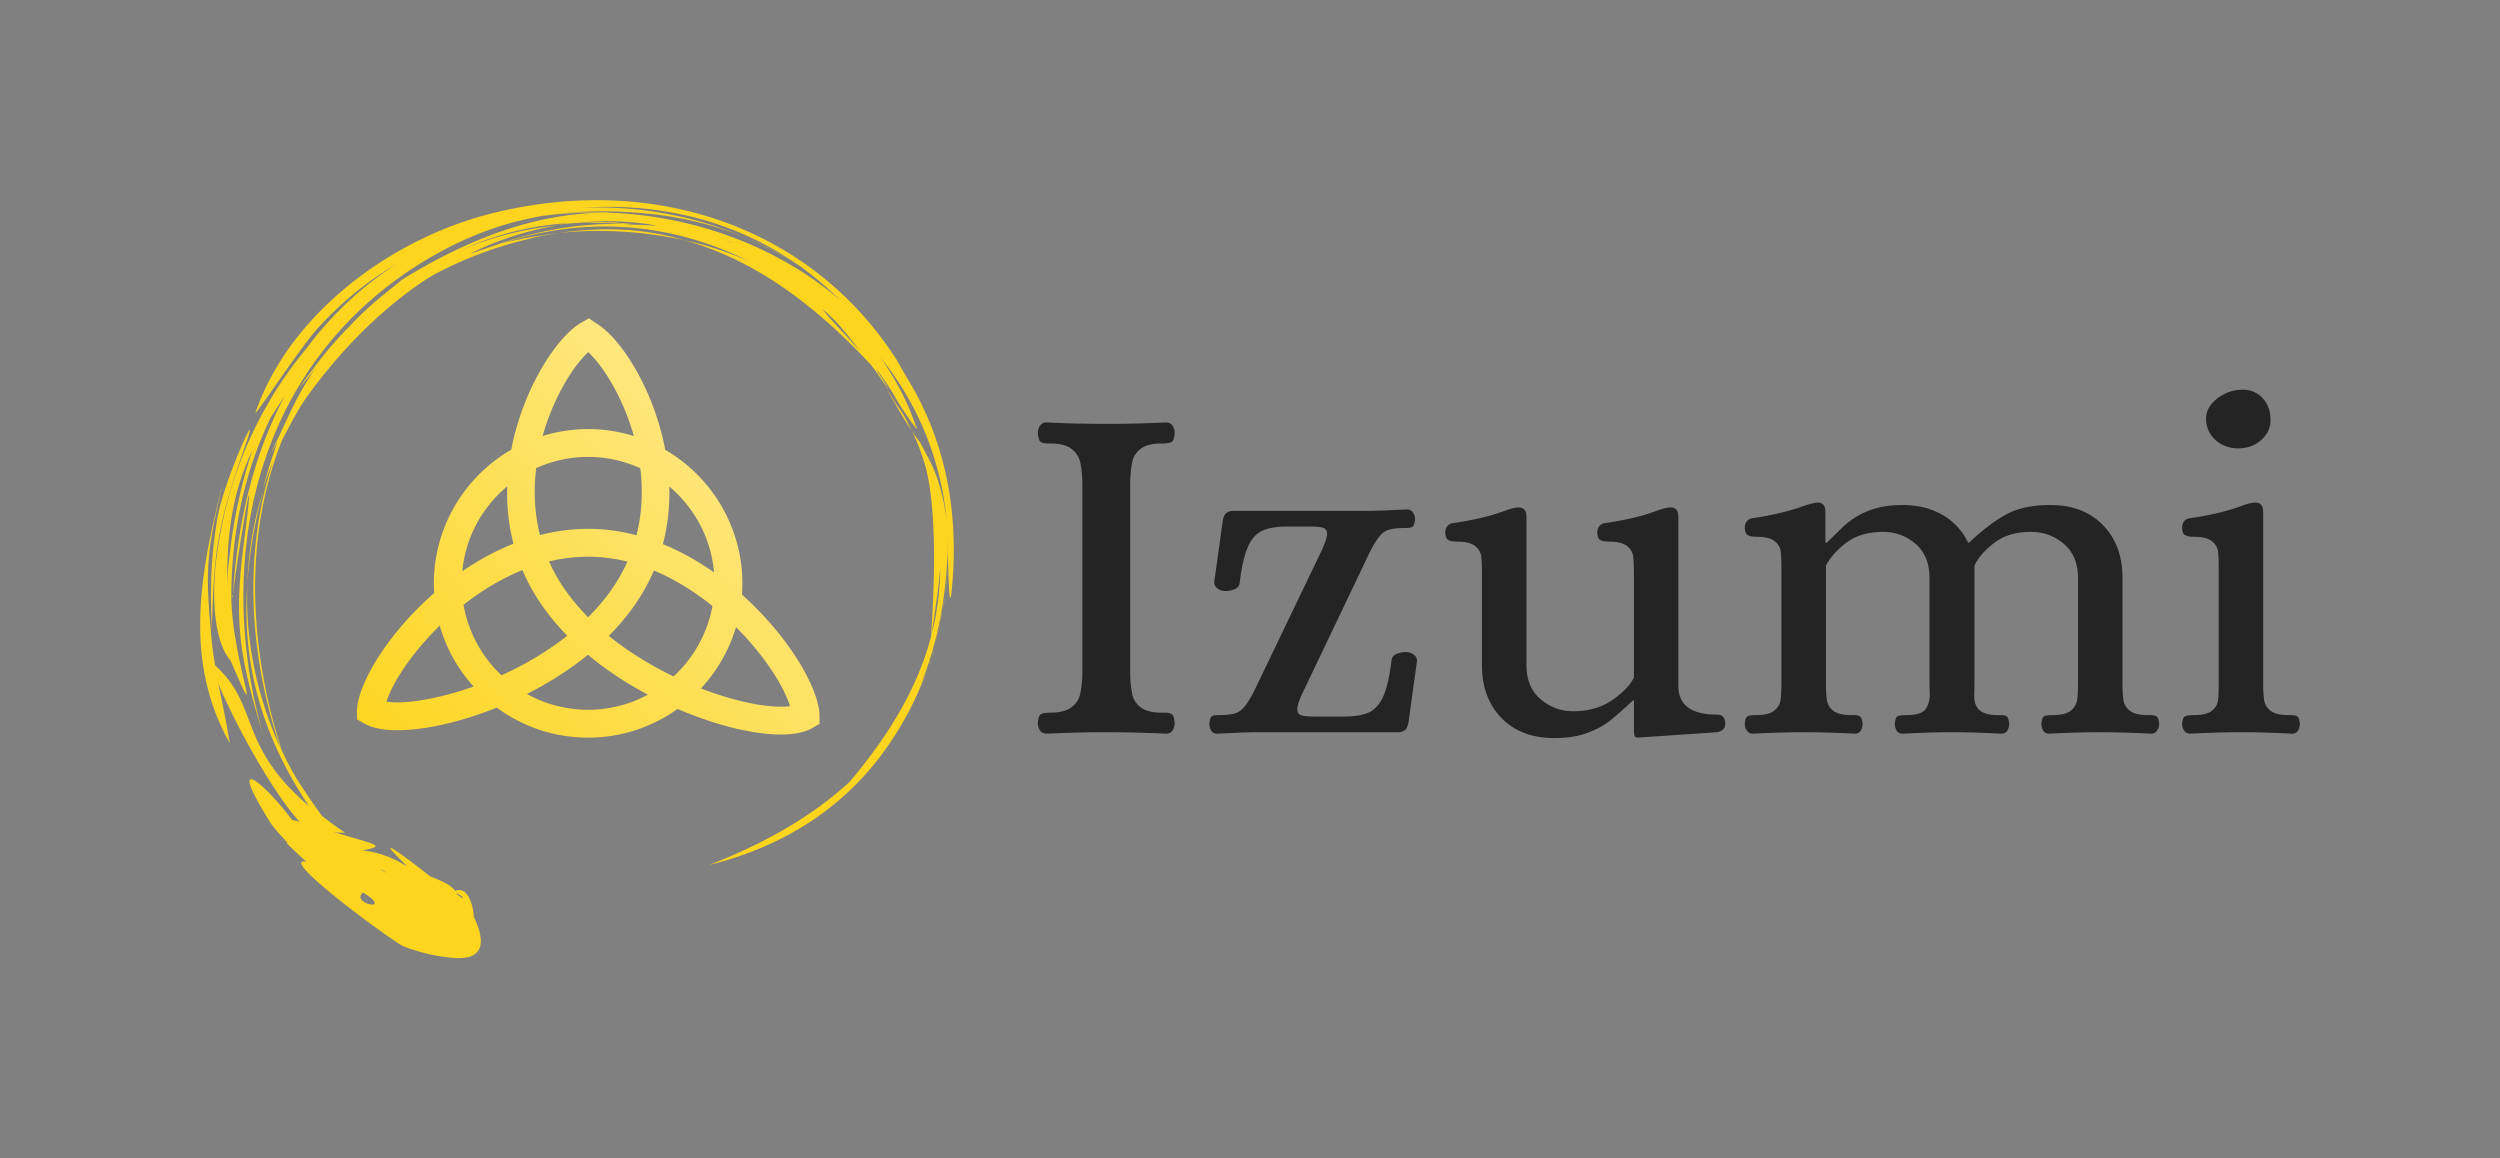 <svg xmlns="http://www.w3.org/2000/svg" width="4096" height="1897.896"><rect width="100%" height="100%" fill="#808080" stroke="none"/><g transform="matrix(34.4 0 0 34.4 328 328)"><defs><linearGradient id="a" gradientUnits="userSpaceOnUse" x1="2.667" y1="95.115" x2="97.695" y2=".086"><stop stop-color="#fdd51f" offset="0"/><stop stop-color="#feed9d" offset="1"/></linearGradient></defs><g class="zhTPpe2cL" fill="#fdd51f"><path class="st0" d="M.826 15.108c.347-1.886 2.118-5.698 1.348-3.504C.864 15.34.634 16.61.557 20.537.48 18.574.48 17.11.827 15.108zm33.883 7.008c.039-.077.039-.154.077-.231a.547.547 0 00-.077.23zm.077-.27c.039-.154.116-.346.154-.5a3.576 3.576 0 00-.154.5zM1.52 18.92v-.115c.039.038.039.077 0 .115zm-1 1.694zm2.5-6.814c-.424 1.54-.693 3.042-.77 4.467a15.75 15.75 0 01.77-4.467zM17.845 1.054a9.277 9.277 0 011.463 0h-.693 1.04c.154 0 .346.039.5.039h-.423c-.578 0-1.117-.039-1.618-.039-.385.039-.731.077-1.116.116l.693-.116h-.154.308c-.039 0-.039 0 0 0zm16.017 9.896c-.5-.77-.808-1.348-1.155-1.925.193.27.347.539.5.77.27.346.463.731.655 1.155zm-10.82-9.048a19.099 19.099 0 00-5.929-.347c2.156-.308 4.12-.193 5.93.347z"/><path class="st0" d="M33.631 8.409c1.579 2.54 2.426 5.621 2.234 9.24-.193 3.004-.232.078-.27-1.655v.27a15.614 15.614 0 01-.231 3.272c.038-.346.115-.693.154-1.04.077-.577.077-1.155.077-1.732-.077 2.233-.5 4.39-1.27 6.276.153-.308.269-.616.384-.924a15.434 15.434 0 01-1.81 3.658c-1.886 2.849-4.774 4.928-8.663 5.89 2.58-1 4.852-2.27 6.7-3.965 2.888-3.427 4.274-6.584 4.312-10.204-.038.424-.077.848-.154 1.387-.77 5.429.424-2.426-.539-6.161a10.6 10.6 0 00-.654-1.733c.115.193.23.347.385.54l.462.885c.423.809.654 1.771.808 2.81-.308-3.002-1.424-5.582-3.157-7.738.693 1 1.31 2.117 1.694 3.31v-.038c.193.385-.192-.115-.77-1-.308-.54-.616-1.04-.962-1.502-.039-.039-.077-.116-.154-.154.23.308.423.616.577.924-.27-.385-.539-.809-.847-1.194-2.657-2.85-5.544-5.005-8.894-5.93 1.078.232 2.118.578 3.08 1.002C22.196.939 18.076.823 14.38 2.056c.885-.231 1.81-.385 2.733-.501-.5.077-1 .154-1.54.308-1.617.385-3.08.963-4.39 1.656-.269.154-.577.346-.846.539-1.964 1.386-3.774 3.234-5.314 5.39-.423.616-.77 1.31-1.116 1.964-1.733 4.312-1.695 9.549-.039 14.747.154.346.347.731.54 1.078.192.346.77 1.232 1.385 2.08.347.269.693.538 1.117.808-.231 0-.424 0-.578-.039 2.195.655 2.503.655 1.386.886 1.695.154 2.657 1.309 1.772.385-1.31-1.31.731.27 1.463.847.385.154.847.346 1 .5.078.077.155.116.193.193.54-.231.847.539.886 1.232.847 1.771-.039 2.118-1.27 1.925-.463-.038-.925-.154-1.348-.27-.347-.115-.693-.192-.963-.384-1.155-.732-5.737-4.159-4.39-3.89-.423-.384-.885-.808-1-.962.038.039.077.077.115.077-.27-.308-.655-.693-.847-1-2.233-3.582-.116-1.695 1.04-.116.077.038.23.038.385.115.038 0 .038 0 .077.039-.039-.039-.077-.039-.116-.077-1.27-1.425-2.926-4.39-3.85-6.546.192.924.385 1.81.539 2.81-2.233-3.965-1.386-8.2-.308-12.436-.732 3.119-.886 4.004-.578 7.2.039.54.116 1.078.193 1.54 2.156 1.964 1.04 3.774 4.466 6.7-2.31-3.465-3.196-6.892-2.926-10.627-.116 2.58.385 5.237 1.579 7.893-1.54-4.543-1.772-9.433-.347-13.707-.193.462-.347.886-.5 1.348.192-.732.423-1.463.693-2.234-.116.193-.193.347-.309.54l.886-1.887c.385-.809.809-1.579 1.31-2.272-.27.347-.54.693-.848 1.04.924-1.31 1.617-2.157 2.387-2.927a15.4 15.4 0 011.656-1.54c.27-.23.539-.423.847-.693C12.916 1.748 16.19.554 19.54.592c-2.618-.154-5.198.347-7.855 1.733C2.944 6.945.403 16.571 3.06 25.697c-1.155-3.89-1.501-5.43-.962-9.51.693-5.468-.385 1.154-.54 2.618.232-3.774 1.117-6.931 2.465-9.472a45.67 45.67 0 00-.655 1c-1.232 2.542-1.886 5.43-1.886 8.587.038 2.965 1.655 6.892-.039 3.003-.924-1.078-.847-3.657-.654-4.967.616-4.735 2.695-8.008 4.274-9.895a16.47 16.47 0 014.312-4.043 16.188 16.188 0 00-3.773 3.08c-.732.77-3.12 4.39-2.965 4.005C4.292 5.328 9.22 1.748 14.033.593c7.778-1.887 15.17.808 19.136 7.007l.462.809zM8.873 32.049a.838.838 0 00-.308-.192c.116.077.193.116.308.193zm.732.617c0 .038 0 .038 0 0 0 .038 0 0 0 0zm-1.848.308c-.655.539 1.54.963 0 0zm4.428.038c.577.501.27.039 0 0zm-8.278-6.7zm27.03-19.675c.192.232.384.424.538.617-.577-.77-1.116-1.425-1.502-1.772-.115-.115-.23-.192-.346-.308.192.27.616.732 1.31 1.463zm-13.4-5.544a14.32 14.32 0 00-5.083 1.27 15.471 15.471 0 014.544-1.155c-1.425.231-2.85.694-4.159 1.348l1.04-.346c1.887-.693 3.889-1.079 5.853-1.079h.847c-.308-.038-.655-.038-.963-.038h-.347c.463 0 .925.038 1.387.077.423 0 .77.038 1.078.038a13.22 13.22 0 00-3.89-.115h-.038c-1.386-.039-1.116-.039-.27 0zm7.662.886c.039 0 .077.038.154.038l-.346-.115c.077.038.115.038.192.077zm5.275 2.772a16.687 16.687 0 00-1.81-1.54C26.778 1.94 24.506 1.054 21.888.708c-2.118-.27-4.12-.231-6.045.115 5.16-.847 10.704.578 14.631 3.928zM1.288 18.42c0-.462.039-.963.116-1.502.192-1.81.577-3.465 1.078-5.006-.847 1.81-1.232 3.658-1.194 6.508zM18.153.36c3.658-.154 7.316.809 10.396 2.773C25.66 1.093 22.157.092 18.153.36z"/><path class="st0" d="M35.171 20.345c0-.039.039-.116.039-.154 0 .077 0 .115-.039.154zm.039-.154c.038-.231.077-.424.115-.655 0 .231-.077.462-.115.655zm-.27 1.155c.077-.347.193-.655.27-1.001-.116.346-.193.693-.27 1z"/></g><path d="M40.002 25.257c.07.101.173.151.314.151 1.009-.045 1.94-.07 2.792-.07.93 0 1.892.025 2.885.07.139 0 .245-.05.314-.151.07-.1.104-.221.104-.36-.015-.218-.056-.353-.128-.407-.069-.054-.181-.082-.337-.082h-.139c-.45 0-.783-.082-1-.245a1.028 1.028 0 01-.409-.603 5.447 5.447 0 01-.104-.944v-9.238c.015-.388.05-.702.104-.942.056-.24.19-.441.41-.606.216-.162.549-.244 1-.244.216 0 .367-.022.452-.07.086-.045.136-.186.151-.417a.62.62 0 00-.104-.362c-.069-.102-.175-.151-.314-.151a58.88 58.88 0 01-5.677 0c-.14 0-.245.05-.314.151a.61.61 0 00-.106.362c.015.216.058.352.128.406.071.055.175.08.314.08h.14c.45 0 .784.083 1 .245.219.165.357.362.42.593.06.234.1.552.117.955v9.238c-.017.405-.056.72-.117.954a1.08 1.08 0 01-.42.593c-.216.163-.55.245-1 .245-.201 0-.344.024-.43.07-.085.047-.137.185-.152.42 0 .138.035.259.106.359zm8.156.013c.06.093.154.138.28.138l.51-.022a31.671 31.671 0 011.35-.047h6.726a.556.556 0 00.359-.104c.087-.072.145-.214.175-.43l.396-2.864a.352.352 0 00-.164-.301.587.587 0 00-.349-.117 1.1 1.1 0 00-.476.093c-.132.063-.205.156-.22.28-.094.774-.226 1.352-.397 1.733-.17.379-.4.636-.686.768-.288.132-.695.197-1.223.197h-1.303c-.324 0-.554-.02-.686-.058-.132-.04-.197-.137-.197-.29 0-.171.093-.45.28-.838l3.188-6.68c.186-.357.344-.608.476-.755a.928.928 0 01.465-.29c.178-.048.446-.071.803-.071.124 0 .217-.022.28-.07.06-.045.099-.162.116-.348a.533.533 0 00-.106-.327.317.317 0 00-.266-.139l-.558.024a31.21 31.21 0 01-1.327.046h-6.377c-.154 0-.275.034-.36.104-.086.071-.144.214-.174.43l-.397 2.864c0 .123.055.223.163.3.11.079.225.118.35.118a1.1 1.1 0 00.477-.093c.132-.063.205-.156.22-.28.093-.774.225-1.352.396-1.733.171-.38.4-.637.687-.769.288-.13.694-.197 1.22-.197h.979c.327 0 .554.02.686.059.132.039.199.136.199.29 0 .156-.093.435-.28.837l-3.211 6.68c-.186.357-.347.608-.476.755a.927.927 0 01-.455.29c-.171.048-.435.072-.792.072-.139 0-.236.022-.29.07-.054.045-.089.162-.104.348 0 .125.03.233.093.327zm13.82-.607c.621.637 1.46.955 2.515.955.604 0 1.128-.082 1.57-.245.441-.162.803-.357 1.082-.582.28-.225.645-.545 1.093-.965h.048v1.303c0 .17.006.292.023.361.016.07.076.104.187.104l3.744-.255c.264-.048.396-.178.396-.396 0-.295-.132-.442-.396-.442-1.225 0-1.838-.457-1.838-1.372v-8.052c0-.294-.123-.442-.372-.442h-.07a2.47 2.47 0 00-.534.139c-.699.264-1.537.465-2.513.606a.375.375 0 00-.279.151.438.438 0 00-.093.267c0 .201.045.33.139.385.093.054.233.08.42.08.402 0 .69.071.859.21a.75.75 0 01.292.49c.022.185.035.48.035.882v4.888c-.171.357-.513.714-1.024 1.069-.513.357-1.132.537-1.862.537-.59 0-1.11-.19-1.56-.572-.448-.378-.673-.926-.673-1.64v-7.05c0-.294-.126-.442-.373-.442h-.071a2.52 2.52 0 00-.535.139c-.697.264-1.534.465-2.513.606a.383.383 0 00-.279.151.438.438 0 00-.093.267c0 .201.048.33.14.385.094.054.232.08.418.08.405 0 .69.071.862.21.17.14.268.303.29.49.024.185.035.48.035.882v4.306c0 1.038.311 1.876.93 2.512zm11.695.607c.07.093.158.138.266.138.916-.045 1.723-.07 2.42-.07.73 0 1.543.025 2.444.07a.314.314 0 00.28-.138.568.568 0 00.092-.327c-.015-.186-.054-.303-.117-.349-.06-.047-.153-.069-.279-.069h-.138c-.405 0-.69-.071-.862-.21a.804.804 0 01-.303-.49 6.097 6.097 0 01-.045-.882v-5.54c.2-.387.526-.752.976-1.092.45-.342 1.032-.513 1.747-.513.588 0 1.103.19 1.547.571.442.379.663.927.663 1.64v4.934c0 .093.004.275.01.545.009.273-.05.513-.173.723-.125.208-.444.314-.954.314-.202 0-.338.02-.407.058-.072.04-.113.158-.128.36 0 .125.03.233.093.327.06.093.154.138.28.138.913-.045 1.69-.07 2.326-.07.667 0 1.457.025 2.372.07.126 0 .219-.045.28-.138a.568.568 0 00.093-.327c-.015-.186-.05-.303-.104-.349-.054-.047-.152-.069-.292-.069h-.139c-.403 0-.695-.078-.872-.234-.18-.153-.264-.396-.256-.72.007-.327.011-.535.011-.628v-5.54c.186-.387.505-.752.955-1.092.45-.342 1.03-.513 1.744-.513.59 0 1.109.19 1.559.571.45.379.675.927.675 1.64v4.934c0 .402-.015.697-.045.883a.804.804 0 01-.303.489c-.171.139-.46.21-.862.21-.201 0-.338.02-.407.058-.069.04-.112.158-.127.36 0 .125.03.233.093.327.06.093.153.138.279.138.915-.045 1.72-.07 2.42-.07.73 0 1.543.025 2.443.07a.317.317 0 00.267-.138.52.52 0 00.106-.327c-.015-.186-.054-.303-.117-.349-.063-.047-.156-.069-.28-.069h-.14c-.403 0-.69-.071-.86-.21a.794.794 0 01-.302-.49 6.023 6.023 0 01-.048-.882v-4.957c0-1.039-.31-1.877-.93-2.513-.62-.636-1.457-.955-2.514-.955-.868 0-1.578.156-2.127.466-.552.31-1.13.753-1.734 1.327H84.2a2.963 2.963 0 00-1.21-1.316c-.543-.319-1.186-.477-1.93-.477-.607 0-1.146.094-1.617.28a3.747 3.747 0 00-1.269.827c-.372.363-.606.593-.699.686h-.07v-1.466c0-.296-.123-.443-.371-.443h-.07a5.408 5.408 0 00-.534.14c-.652.247-1.483.45-2.492.604a.39.39 0 00-.279.152.464.464 0 00-.093.268c0 .201.048.33.14.383.094.054.232.082.418.082.405 0 .69.07.862.21.17.139.268.301.29.487.024.187.035.481.035.886v5.329c0 .402-.016.697-.046.883a.794.794 0 01-.303.489c-.17.139-.457.21-.861.21-.202 0-.336.02-.407.058-.07.04-.113.158-.128.36a.52.52 0 00.106.327zm20.825 0c.071.093.16.138.268.138.916-.045 1.72-.07 2.42-.07.73 0 1.543.025 2.444.07a.314.314 0 00.279-.138.585.585 0 00.093-.327c-.015-.186-.054-.303-.117-.349-.063-.047-.156-.069-.28-.069h-.138c-.404 0-.69-.071-.861-.21a.794.794 0 01-.303-.49 6.023 6.023 0 01-.048-.882v-8.098c0-.296-.123-.443-.372-.443h-.07a2.462 2.462 0 00-.534.14c-.699.264-1.537.466-2.513.604a.39.39 0 00-.28.152.449.449 0 00-.092.268c0 .201.045.33.138.383.093.054.234.082.42.082.403 0 .69.07.862.21.17.139.266.301.29.487.024.187.034.481.034.886v5.329c0 .402-.01.697-.034.883a.746.746 0 01-.29.489c-.171.139-.46.21-.862.21-.201 0-.342.02-.42.058-.075.04-.123.158-.138.36a.53.53 0 00.104.327zm1.478-13.858c.294.271.66.407 1.093.407.435 0 .799-.132 1.093-.396.297-.264.444-.582.444-.954 0-.418-.126-.764-.372-1.035a1.24 1.24 0 00-.955-.407c-.45 0-.853.139-1.21.418-.357.28-.534.597-.534.954 0 .405.147.74.441 1.013z" fill="#242424"/><path d="M83.299 61.964c.065-.885.098-1.679.098-2.421 0-11.82-6.362-22.823-16.622-28.772-2.456-13.008-9.528-24.101-14.96-27.324l-1.5-1.034-1.642.948c-5.363 3.097-12.625 14.42-15.08 27.372-10.299 5.941-16.687 16.959-16.687 28.811 0 .643.024 1.312.075 2.091C6.56 70.721.34 81.7.34 87.111v1.732l1.5.865c1.708.987 4.137 1.487 7.217 1.487 5.912 0 13.704-1.773 21.417-4.872 5.741 4.23 12.539 6.465 19.678 6.465a32.95 32.95 0 0019.278-6.184c8.147 3.508 16.262 5.516 22.301 5.516 2.874 0 5.159-.478 6.791-1.421l1.5-.865v-1.732c-.001-5.536-6.251-16.797-16.723-26.138zM67.65 38.685c5.56 4.668 9.021 11.311 9.643 18.5-3.583-2.521-7.282-4.567-11.017-6.094 1.036-3.946 1.497-8.113 1.374-12.406zM50.175 9.713c3.21 2.978 7.483 9.698 9.833 18.086a33.104 33.104 0 00-19.652-.019c2.349-8.371 6.614-15.087 9.819-18.067zM38.962 34.71a26.942 26.942 0 0111.189-2.412c3.915 0 7.699.82 11.25 2.439.611 5.014.335 9.866-.822 14.438-3.473-.918-6.967-1.383-10.392-1.383-3.432 0-6.932.452-10.413 1.342-1.151-4.567-1.424-9.415-.812-14.424zm19.653 20.154a35.177 35.177 0 01-1.686 3.313c-1.742 3.016-4.02 5.929-6.775 8.665-2.73-2.76-4.991-5.676-6.722-8.675a35.258 35.258 0 01-1.698-3.34c5.696-1.383 11.287-1.371 16.881.037zm-25.9-16.231c-.128 4.277.325 8.43 1.348 12.364-3.736 1.482-7.44 3.477-11.028 5.936.682-7.12 4.158-13.69 9.68-18.3zM9.057 85.196a16.46 16.46 0 01-2.356-.151c1.132-3.705 5.073-10.14 11.476-16.386a33.345 33.345 0 007.295 13.124c-6.051 2.143-12.14 3.413-16.415 3.413zm14.246-21.029c4.101-3.218 8.368-5.732 12.697-7.482a41.34 41.34 0 002.237 4.483c1.937 3.354 4.431 6.601 7.418 9.655-4.137 3.279-8.901 6.149-14.174 8.539-4.293-4.048-7.185-9.422-8.178-15.195zm26.849 22.622a27.174 27.174 0 01-13.181-3.409c4.881-2.471 9.297-5.308 13.142-8.443 3.774 3.15 8.119 6.039 12.929 8.597a27.183 27.183 0 01-12.89 3.255zm18.409-7.184c-5.146-2.492-9.949-5.502-13.946-8.736 3.028-3.044 5.554-6.302 7.511-9.691a41.495 41.495 0 002.201-4.399c4.299 1.795 8.542 4.368 12.623 7.653-1.057 5.797-4.024 11.163-8.389 15.173zm23.168 6.516c-4.547 0-10.804-1.432-17.262-3.941a33.316 33.316 0 007.556-13.192C88.52 75.467 92.517 82.159 93.66 86.01a15.13 15.13 0 01-1.931.111z" transform="translate(7.392 5.09) scale(.221)" fill="url(#a)"/></g></svg>